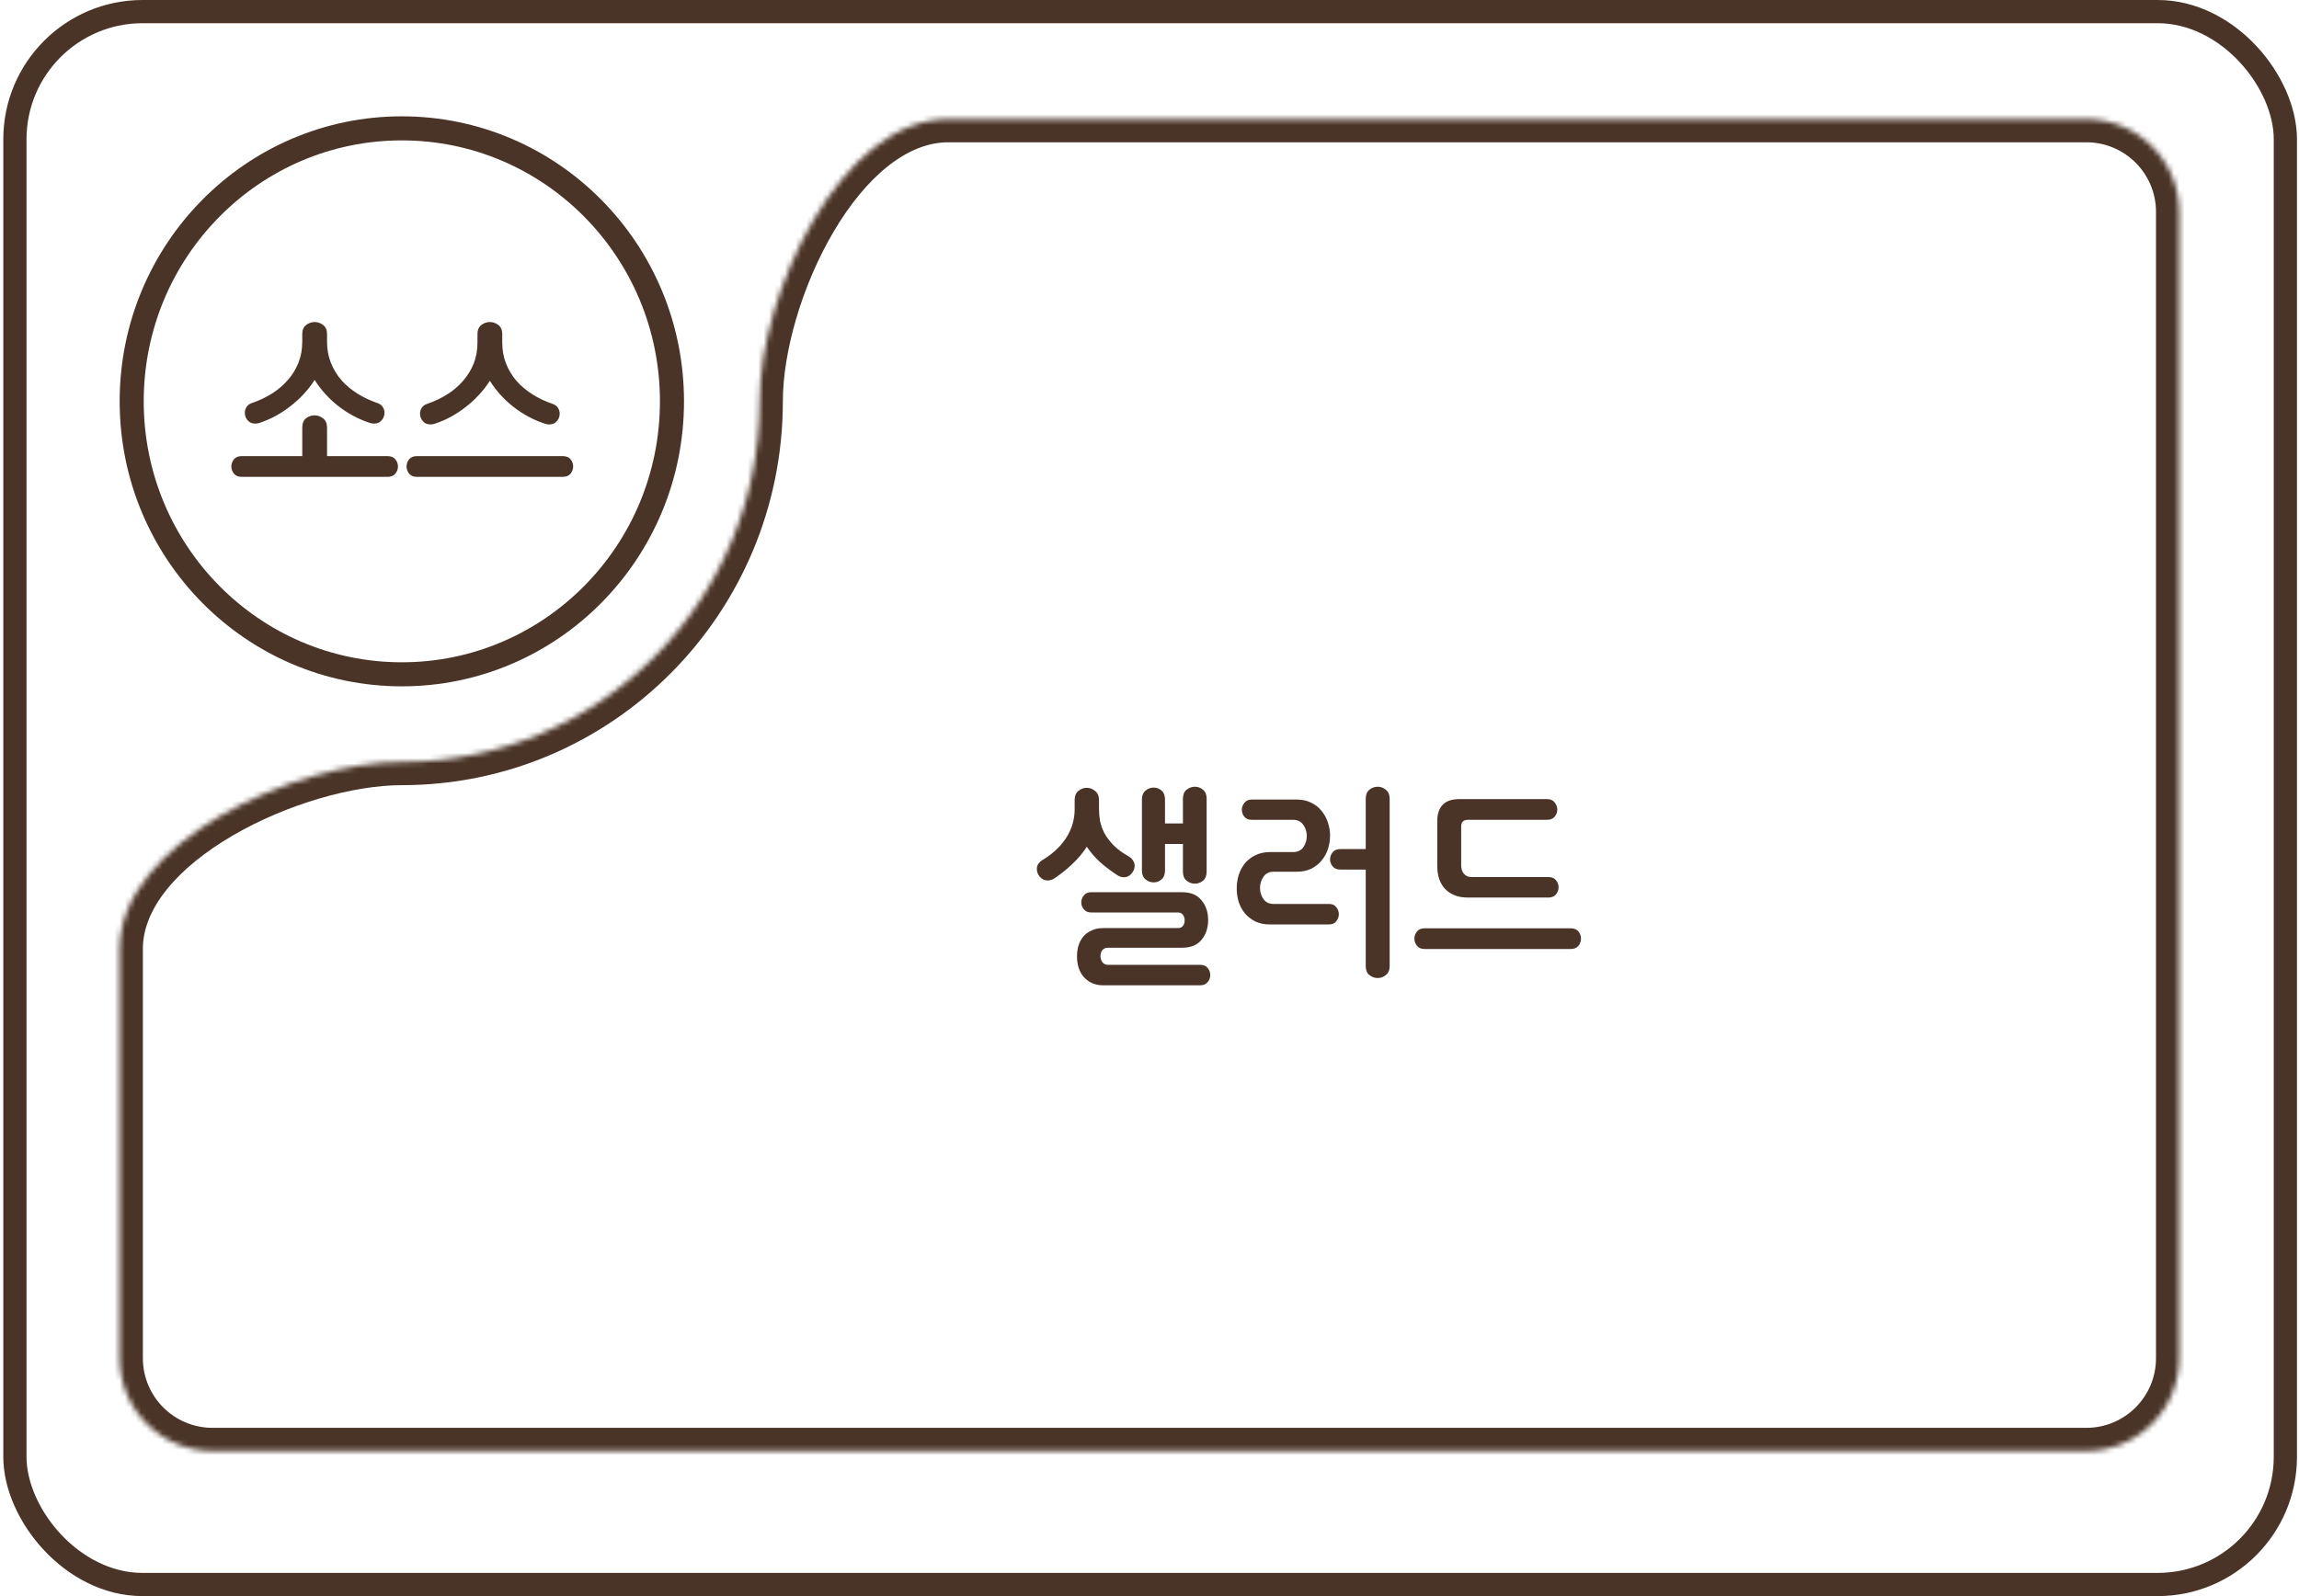 <svg width="432" height="300" viewBox="0 0 432 300" fill="none" xmlns="http://www.w3.org/2000/svg">
<rect x="2.801" y="2.181" width="426.637" height="295.638" rx="23.993" stroke="#4A3427" stroke-width="4.362"/>
<path d="M75.507 24.126C103.52 24.126 126.268 47.076 126.268 75.434C126.268 103.792 103.52 126.742 75.507 126.742C47.495 126.742 24.746 103.792 24.746 75.434C24.746 47.076 47.495 24.126 75.507 24.126Z" stroke="#4A3427" stroke-width="4.522"/>
<path d="M61.454 64.221C61.454 65.666 61.695 66.99 62.176 68.194C62.658 69.398 63.313 70.482 64.143 71.445C64.999 72.408 66.002 73.251 67.153 73.973C68.303 74.696 69.548 75.284 70.885 75.739C71.367 75.9 71.715 76.154 71.929 76.502C72.143 76.85 72.25 77.211 72.25 77.585C72.25 77.906 72.183 78.214 72.049 78.508C71.915 78.776 71.728 79.017 71.487 79.231C71.247 79.418 70.952 79.538 70.604 79.592C70.257 79.645 69.869 79.605 69.441 79.472C67.327 78.776 65.36 77.719 63.541 76.301C61.748 74.883 60.277 73.251 59.126 71.405C57.949 73.251 56.451 74.883 54.631 76.301C52.839 77.719 50.899 78.776 48.812 79.472C48.384 79.605 47.996 79.645 47.648 79.592C47.3 79.538 47.006 79.418 46.765 79.231C46.524 79.017 46.337 78.776 46.203 78.508C46.069 78.214 46.002 77.906 46.002 77.585C46.002 77.211 46.11 76.85 46.324 76.502C46.538 76.154 46.886 75.9 47.367 75.739C48.705 75.284 49.949 74.696 51.099 73.973C52.25 73.251 53.24 72.408 54.069 71.445C54.926 70.482 55.594 69.398 56.076 68.194C56.558 66.99 56.798 65.666 56.798 64.221V62.776C56.798 62.027 57.039 61.465 57.521 61.09C58.002 60.716 58.538 60.529 59.126 60.529C59.715 60.529 60.25 60.716 60.732 61.09C61.213 61.465 61.454 62.027 61.454 62.776V64.221ZM72.812 85.732C73.481 85.732 73.976 85.933 74.297 86.334C74.618 86.736 74.778 87.177 74.778 87.659C74.778 88.167 74.618 88.622 74.297 89.023C73.976 89.425 73.481 89.625 72.812 89.625L45.401 89.625C44.758 89.625 44.277 89.425 43.956 89.023C43.635 88.622 43.474 88.167 43.474 87.659C43.474 87.177 43.635 86.736 43.956 86.334C44.277 85.933 44.758 85.732 45.401 85.732H56.798V80.395C56.798 79.592 57.026 79.003 57.481 78.629C57.962 78.254 58.511 78.067 59.126 78.067C59.688 78.067 60.21 78.254 60.691 78.629C61.2 79.003 61.454 79.592 61.454 80.395V85.732H72.812ZM94.376 64.381C94.376 65.826 94.617 67.151 95.099 68.355C95.58 69.559 96.236 70.642 97.065 71.605C97.921 72.569 98.924 73.411 100.075 74.134C101.226 74.856 102.47 75.445 103.807 75.9C104.289 76.06 104.637 76.314 104.851 76.662C105.065 77.01 105.172 77.371 105.172 77.746C105.172 78.067 105.105 78.375 104.971 78.669C104.838 78.936 104.65 79.177 104.409 79.391C104.169 79.579 103.874 79.699 103.527 79.752C103.179 79.806 102.791 79.766 102.363 79.632C100.249 78.936 98.282 77.88 96.463 76.462C94.67 75.043 93.199 73.411 92.048 71.565C90.871 73.411 89.373 75.043 87.553 76.462C85.761 77.88 83.821 78.936 81.734 79.632C81.306 79.766 80.918 79.806 80.57 79.752C80.222 79.699 79.928 79.579 79.687 79.391C79.446 79.177 79.259 78.936 79.125 78.669C78.992 78.375 78.925 78.067 78.925 77.746C78.925 77.371 79.032 77.01 79.246 76.662C79.46 76.314 79.808 76.06 80.289 75.9C81.627 75.445 82.871 74.856 84.022 74.134C85.172 73.411 86.162 72.569 86.992 71.605C87.848 70.642 88.517 69.559 88.998 68.355C89.48 67.151 89.721 65.826 89.721 64.381V62.776C89.721 62.027 89.961 61.465 90.443 61.09C90.925 60.716 91.46 60.529 92.048 60.529C92.637 60.529 93.172 60.716 93.654 61.09C94.135 61.465 94.376 62.027 94.376 62.776V64.381ZM105.734 85.732C106.403 85.732 106.898 85.933 107.219 86.334C107.54 86.736 107.7 87.177 107.7 87.659C107.7 88.167 107.54 88.622 107.219 89.023C106.898 89.425 106.403 89.625 105.734 89.625H78.323C77.68 89.625 77.199 89.425 76.878 89.023C76.557 88.622 76.396 88.167 76.396 87.659C76.396 87.177 76.557 86.736 76.878 86.334C77.199 85.933 77.68 85.732 78.323 85.732L105.734 85.732Z" fill="#4A3427"/>
<mask id="path-4-inside-1_541_231" fill="white">
<path d="M39.934 272.734C30.297 272.734 22.485 264.922 22.485 255.285L22.485 178.32C22.485 158.369 55.556 143.215 75.507 143.215V143.215C112.64 143.214 142.742 112.868 142.742 75.433V75.433C142.742 55.228 157.977 22.381 178.182 22.381L392.044 22.382C401.68 22.382 409.493 30.194 409.493 39.831L409.493 255.285C409.493 264.922 401.681 272.734 392.044 272.734L39.934 272.734ZM25.739 29.859C25.69 29.914 25.615 29.856 25.658 29.796C26.191 29.038 26.784 28.325 27.429 27.663C27.669 27.417 27.847 27.624 27.607 27.87C26.971 28.52 26.348 29.183 25.739 29.859V29.859Z"/>
</mask>
<path d="M39.934 272.734L39.934 277.096L39.934 277.096L39.934 272.734ZM409.493 39.831L413.855 39.831L413.855 39.831L409.493 39.831ZM27.429 27.663L24.303 24.62L27.429 27.663ZM27.607 27.87L30.726 30.92L27.607 27.87ZM25.658 29.796L29.224 32.308L25.658 29.796ZM39.934 272.734L39.934 268.372C32.706 268.372 26.847 262.512 26.847 255.285L22.485 255.285L18.123 255.285C18.123 267.331 27.888 277.096 39.934 277.096L39.934 272.734ZM22.485 255.285L26.847 255.285L26.847 178.32L22.485 178.32L18.123 178.32L18.123 255.285L22.485 255.285ZM75.507 143.215L75.507 147.577C115.082 147.577 147.104 115.244 147.104 75.433L142.742 75.433L138.379 75.433C138.379 110.492 110.197 138.852 75.507 138.852L75.507 143.215ZM178.182 22.381L178.182 26.744L392.044 26.744L392.044 22.382L392.044 18.019L178.182 18.019L178.182 22.381ZM392.044 22.382L392.044 26.744C399.271 26.744 405.13 32.603 405.13 39.831L409.493 39.831L413.855 39.831C413.855 27.785 404.09 18.019 392.044 18.019L392.044 22.382ZM409.493 39.831L405.13 39.831L405.13 255.285L409.493 255.285L413.855 255.285L413.855 39.831L409.493 39.831ZM409.493 255.285L405.13 255.285C405.13 262.513 399.271 268.372 392.044 268.372L392.044 272.734L392.044 277.096C404.09 277.096 413.855 267.331 413.855 255.285L409.493 255.285ZM392.044 272.734L392.044 268.372L39.934 268.372L39.934 272.734L39.934 277.096L392.044 277.096L392.044 272.734ZM25.658 29.796L29.224 32.308C29.625 31.739 30.07 31.204 30.554 30.706L27.429 27.663L24.303 24.62C23.498 25.447 22.758 26.337 22.091 27.284L25.658 29.796ZM27.607 27.87L24.488 24.82C23.811 25.512 23.148 26.218 22.499 26.938L25.739 29.859L28.979 32.78C29.548 32.148 30.131 31.528 30.726 30.92L27.607 27.87ZM27.429 27.663L30.554 30.706C30.263 31.005 29.632 31.551 28.62 31.796C27.548 32.056 25.721 31.974 24.39 30.426C23.165 29.001 23.284 27.387 23.498 26.581C23.727 25.716 24.175 25.14 24.488 24.82L27.607 27.87L30.726 30.92C31.158 30.477 31.675 29.782 31.931 28.818C32.171 27.911 32.275 26.215 31.006 24.738C29.63 23.138 27.729 23.035 26.563 23.317C25.458 23.585 24.714 24.198 24.303 24.62L27.429 27.663ZM25.658 29.796L22.091 27.284C20.784 29.141 21.052 31.818 22.994 33.321C24.904 34.799 27.514 34.426 28.998 32.759L25.739 29.859L22.48 26.959C23.915 25.347 26.463 24.973 28.334 26.421C30.236 27.893 30.489 30.512 29.224 32.308L25.658 29.796ZM142.742 75.433L147.104 75.433C147.104 66.226 150.64 53.72 156.642 43.547C162.78 33.143 170.506 26.744 178.182 26.744L178.182 22.381L178.182 18.019C165.652 18.019 155.659 28.043 149.128 39.114C142.46 50.415 138.379 64.435 138.379 75.433L142.742 75.433ZM22.485 178.32L26.847 178.32C26.847 170.805 33.254 163.159 43.714 157.053C53.922 151.093 66.427 147.577 75.507 147.577L75.507 143.215L75.507 138.852C64.637 138.852 50.63 142.913 39.315 149.518C28.251 155.977 18.123 165.883 18.123 178.32L22.485 178.32Z" fill="#4A3427" mask="url(#path-4-inside-1_541_231)"/>
<path d="M207.273 185.196C206.47 185.196 205.761 185.048 205.146 184.754C204.531 184.46 204.009 184.058 203.581 183.55C203.179 183.069 202.872 182.493 202.658 181.824C202.47 181.182 202.377 180.5 202.377 179.778C202.377 179.055 202.47 178.373 202.658 177.731C202.872 177.062 203.179 176.487 203.581 176.005C204.009 175.523 204.531 175.149 205.146 174.881C205.761 174.587 206.47 174.44 207.273 174.44H221.36C221.761 174.44 222.069 174.306 222.283 174.038C222.497 173.771 222.604 173.423 222.604 172.995C222.604 172.567 222.497 172.219 222.283 171.952C222.069 171.657 221.761 171.51 221.36 171.51H205.066C204.45 171.51 203.982 171.309 203.661 170.908C203.34 170.507 203.179 170.079 203.179 169.624C203.179 169.142 203.34 168.701 203.661 168.299C203.982 167.898 204.45 167.697 205.066 167.697H222.123C223.755 167.697 224.972 168.206 225.775 169.222C226.604 170.212 227.019 171.443 227.019 172.915C227.019 174.413 226.604 175.657 225.775 176.647C224.972 177.637 223.755 178.132 222.123 178.132H208.156C207.755 178.132 207.42 178.279 207.153 178.574C206.912 178.868 206.791 179.242 206.791 179.697C206.791 180.152 206.912 180.54 207.153 180.861C207.42 181.182 207.755 181.343 208.156 181.343H225.494C226.136 181.343 226.617 181.543 226.939 181.945C227.26 182.346 227.42 182.788 227.42 183.269C227.42 183.751 227.26 184.192 226.939 184.594C226.617 184.995 226.136 185.196 225.494 185.196H207.273ZM218.912 163.604C218.912 164.353 218.698 164.915 218.27 165.289C217.842 165.664 217.347 165.851 216.785 165.851C216.223 165.851 215.715 165.664 215.26 165.289C214.805 164.915 214.577 164.353 214.577 163.604V150.279C214.577 149.53 214.805 148.968 215.26 148.594C215.715 148.219 216.223 148.032 216.785 148.032C217.347 148.032 217.842 148.219 218.27 148.594C218.698 148.968 218.912 149.53 218.912 150.279V154.774H222.283V150.119C222.283 149.37 222.51 148.808 222.965 148.433C223.447 148.059 223.969 147.871 224.531 147.871C225.092 147.871 225.601 148.059 226.056 148.433C226.51 148.808 226.738 149.37 226.738 150.119V163.845C226.738 164.594 226.51 165.156 226.056 165.53C225.601 165.905 225.092 166.092 224.531 166.092C223.969 166.092 223.447 165.905 222.965 165.53C222.51 165.156 222.283 164.594 222.283 163.845V158.627H218.912V163.604ZM210.002 164.527C208.798 163.751 207.701 162.921 206.711 162.039C205.748 161.156 204.919 160.192 204.223 159.149C203.447 160.353 202.524 161.45 201.454 162.44C200.41 163.43 199.287 164.326 198.083 165.129C197.868 165.263 197.654 165.356 197.44 165.41C197.253 165.463 197.066 165.49 196.878 165.49C196.29 165.49 195.795 165.263 195.394 164.808C195.019 164.353 194.832 163.858 194.832 163.323C194.832 162.627 195.193 162.065 195.915 161.637C197.093 160.915 198.069 160.152 198.845 159.35C199.621 158.547 200.236 157.731 200.691 156.901C201.146 156.072 201.467 155.256 201.654 154.453C201.842 153.651 201.935 152.901 201.935 152.206V150.4C201.935 149.624 202.163 149.049 202.618 148.674C203.099 148.273 203.634 148.072 204.223 148.072C204.785 148.072 205.307 148.273 205.788 148.674C206.27 149.049 206.511 149.624 206.511 150.4V152.045C206.511 152.794 206.577 153.557 206.711 154.333C206.872 155.109 207.153 155.885 207.554 156.661C207.982 157.41 208.557 158.159 209.28 158.908C210.002 159.631 210.952 160.326 212.129 160.995C212.504 161.209 212.771 161.477 212.932 161.798C213.119 162.092 213.213 162.4 213.213 162.721C213.213 163.256 213.012 163.751 212.611 164.206C212.236 164.661 211.755 164.888 211.166 164.888C210.791 164.888 210.404 164.768 210.002 164.527ZM238.653 173.758C237.609 173.758 236.686 173.57 235.884 173.196C235.108 172.794 234.452 172.286 233.917 171.671C233.409 171.028 233.021 170.306 232.753 169.503C232.512 168.674 232.392 167.831 232.392 166.975C232.392 166.119 232.512 165.289 232.753 164.487C233.021 163.657 233.409 162.921 233.917 162.279C234.452 161.637 235.108 161.129 235.884 160.754C236.686 160.353 237.609 160.152 238.653 160.152H242.987C243.843 160.152 244.486 159.845 244.914 159.229C245.342 158.614 245.556 157.918 245.556 157.142C245.556 156.366 245.342 155.671 244.914 155.055C244.486 154.413 243.843 154.092 242.987 154.092H235.242C234.626 154.092 234.158 153.905 233.837 153.53C233.516 153.129 233.355 152.687 233.355 152.206C233.355 151.724 233.516 151.283 233.837 150.881C234.158 150.48 234.626 150.279 235.242 150.279H243.67C244.713 150.279 245.623 150.48 246.399 150.881C247.175 151.256 247.817 151.764 248.325 152.406C248.86 153.049 249.262 153.784 249.529 154.614C249.797 155.416 249.93 156.233 249.93 157.062C249.93 157.918 249.797 158.761 249.529 159.59C249.262 160.393 248.86 161.115 248.325 161.758C247.817 162.373 247.175 162.881 246.399 163.283C245.623 163.657 244.713 163.845 243.67 163.845H239.335C238.479 163.845 237.837 164.166 237.409 164.808C236.981 165.423 236.767 166.119 236.767 166.895C236.767 167.671 236.981 168.366 237.409 168.982C237.837 169.597 238.479 169.905 239.335 169.905H249.73C250.345 169.905 250.8 170.105 251.094 170.507C251.415 170.908 251.576 171.35 251.576 171.831C251.576 172.313 251.415 172.754 251.094 173.156C250.8 173.557 250.345 173.758 249.73 173.758H238.653ZM261.128 181.584C261.128 182.333 260.887 182.895 260.405 183.269C259.95 183.644 259.442 183.831 258.88 183.831C258.318 183.831 257.797 183.644 257.315 183.269C256.86 182.895 256.633 182.333 256.633 181.584V163.443H251.857C251.215 163.443 250.733 163.243 250.412 162.841C250.091 162.44 249.93 161.998 249.93 161.517C249.93 161.035 250.091 160.594 250.412 160.192C250.733 159.791 251.215 159.59 251.857 159.59H256.633V150.119C256.633 149.37 256.86 148.808 257.315 148.433C257.797 148.059 258.318 147.871 258.88 147.871C259.442 147.871 259.95 148.059 260.405 148.433C260.887 148.808 261.128 149.37 261.128 150.119V181.584ZM295.116 174.48C295.785 174.48 296.28 174.681 296.601 175.082C296.922 175.483 297.083 175.925 297.083 176.406C297.083 176.915 296.922 177.37 296.601 177.771C296.28 178.172 295.785 178.373 295.116 178.373H267.705C267.063 178.373 266.581 178.172 266.26 177.771C265.939 177.37 265.778 176.915 265.778 176.406C265.778 175.925 265.939 175.483 266.26 175.082C266.581 174.681 267.063 174.48 267.705 174.48L295.116 174.48ZM274.568 162.6C274.568 163.296 274.742 163.845 275.089 164.246C275.437 164.647 275.919 164.848 276.534 164.848L290.982 164.848C291.598 164.848 292.066 165.049 292.387 165.45C292.708 165.851 292.869 166.293 292.869 166.774C292.869 167.256 292.708 167.697 292.387 168.099C292.066 168.5 291.598 168.701 290.982 168.701H275.772C274.059 168.701 272.681 168.192 271.638 167.176C270.595 166.132 270.073 164.647 270.073 162.721V154.373C270.073 153.008 270.407 151.978 271.076 151.283C271.745 150.56 272.802 150.199 274.247 150.199L290.701 150.199C291.344 150.199 291.825 150.413 292.146 150.841C292.467 151.243 292.628 151.684 292.628 152.166C292.628 152.647 292.467 153.089 292.146 153.49C291.825 153.891 291.344 154.092 290.701 154.092L275.852 154.092C274.996 154.092 274.568 154.507 274.568 155.336V162.6Z" fill="#4A3427"/>
</svg>
